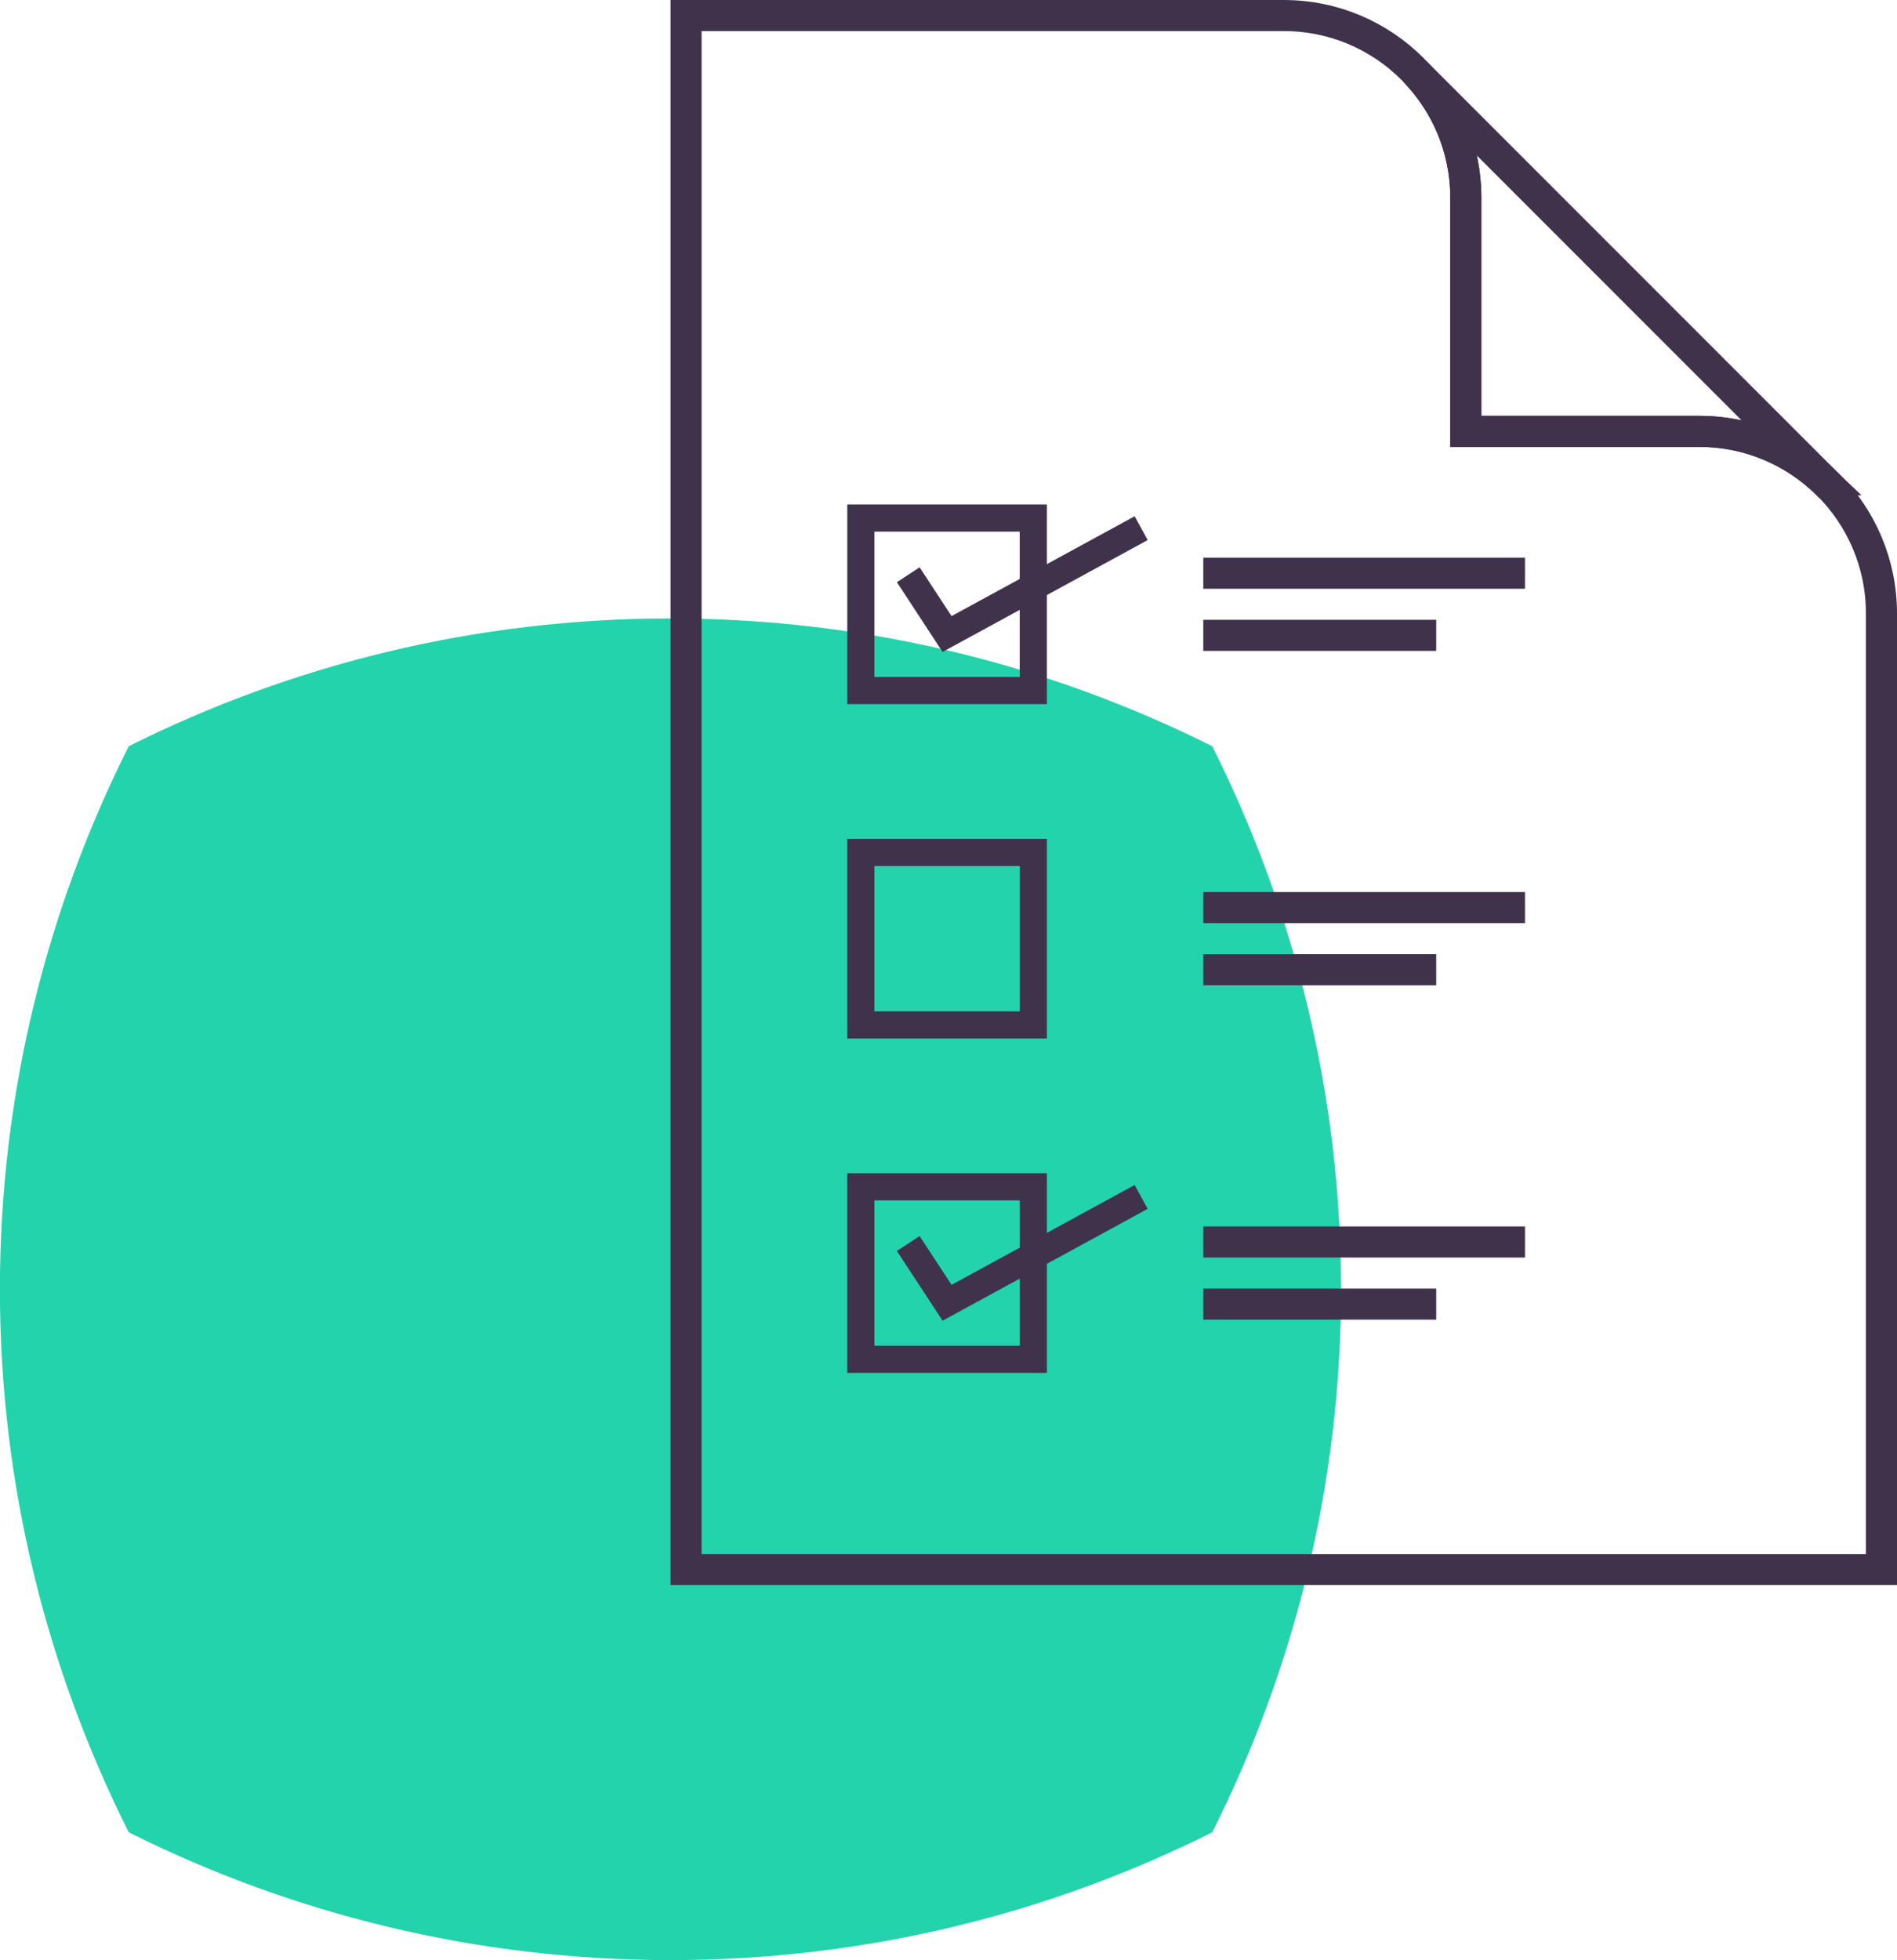 <?xml version="1.0" encoding="UTF-8" standalone="no"?> <svg xmlns:dc="http://purl.org/dc/elements/1.1/" xmlns:cc="http://creativecommons.org/ns#" xmlns:rdf="http://www.w3.org/1999/02/22-rdf-syntax-ns#" xmlns:svg="http://www.w3.org/2000/svg" xmlns="http://www.w3.org/2000/svg" xmlns:sodipodi="http://sodipodi.sourceforge.net/DTD/sodipodi-0.dtd" xmlns:inkscape="http://www.inkscape.org/namespaces/inkscape" sodipodi:docname="summarum-hakemus.svg" inkscape:version="1.0 (4035a4f, 2020-05-01)" id="svg1636" version="1.1" viewBox="0 0 43.099 44.515" height="44.515mm" width="43.099mm"><defs id="defs1630"></defs><g transform="translate(-28.305,-146.621)" id="layer1" inkscape:groupmode="layer" inkscape:label="Layer 1"><path d="m 43.539,191.136 c 4.425,0 8.602,-1.049 12.307,-2.902 1.864,-3.712 2.927,-7.896 2.927,-12.333 0,-4.437 -1.063,-8.621 -2.927,-12.333 -3.705,-1.853 -7.883,-2.902 -12.308,-2.902 -4.425,0 -8.602,1.048 -12.308,2.902 -1.864,3.712 -2.927,7.896 -2.927,12.333 0,4.438 1.063,8.621 2.927,12.333 3.705,1.853 7.883,2.902 12.307,2.902" style="fill:#23d3ac;fill-opacity:1;fill-rule:nonzero;stroke:none;stroke-width:0.353" id="path678"></path><path d="m 69.777,157.572 -9.324,-9.324 c 0.714,0.743 1.155,1.75 1.155,2.862 v 5.308 h 5.308 c 1.112,0 2.118,0.441 2.862,1.154 z" style="fill:none;stroke:#41324c;stroke-width:0.706;stroke-linecap:butt;stroke-linejoin:miter;stroke-miterlimit:10;stroke-dasharray:none;stroke-opacity:1" id="path700"></path><path d="m 71.051,182.267 v -21.713 c 0,-2.284 -1.852,-4.136 -4.136,-4.136 h -5.308 v -5.308 c 0,-2.284 -1.852,-4.136 -4.136,-4.136 H 43.892 v 35.293 h 13.579 z" style="fill:none;stroke:#41324c;stroke-width:0.706;stroke-linecap:butt;stroke-linejoin:miter;stroke-miterlimit:10;stroke-dasharray:none;stroke-opacity:1" id="path704"></path><path d="m 47.863,158.386 h 3.918 v 3.918 h -3.918 z" style="fill:none;stroke:#41324c;stroke-width:0.617;stroke-linecap:butt;stroke-linejoin:miter;stroke-miterlimit:10;stroke-dasharray:none;stroke-opacity:1" id="path706"></path><path d="m 48.94,159.674 0.882,1.346 4.41,-2.404" style="fill:none;stroke:#41324c;stroke-width:0.617;stroke-linecap:butt;stroke-linejoin:miter;stroke-miterlimit:4;stroke-dasharray:none;stroke-opacity:1" id="path710"></path><path d="m 47.863,165.98 h 3.918 v 3.918 h -3.918 z" style="fill:none;stroke:#41324c;stroke-width:0.617;stroke-linecap:butt;stroke-linejoin:miter;stroke-miterlimit:10;stroke-dasharray:none;stroke-opacity:1" id="path712"></path><path d="m 47.863,173.574 h 3.918 v 3.918 h -3.918 z" style="fill:none;stroke:#41324c;stroke-width:0.617;stroke-linecap:butt;stroke-linejoin:miter;stroke-miterlimit:10;stroke-dasharray:none;stroke-opacity:1" id="path718"></path><path d="m 48.94,174.862 0.882,1.346 4.41,-2.404" style="fill:none;stroke:#41324c;stroke-width:0.617;stroke-linecap:butt;stroke-linejoin:miter;stroke-miterlimit:4;stroke-dasharray:none;stroke-opacity:1" id="path722"></path><path d="m 55.643,159.639 h 7.309" style="fill:none;stroke:#41324c;stroke-width:0.706;stroke-linecap:butt;stroke-linejoin:miter;stroke-miterlimit:4;stroke-dasharray:none;stroke-opacity:1" id="path726"></path><path d="m 55.643,161.05 h 5.292" style="fill:none;stroke:#41324c;stroke-width:0.706;stroke-linecap:butt;stroke-linejoin:miter;stroke-miterlimit:4;stroke-dasharray:none;stroke-opacity:1" id="path730"></path><path d="m 55.643,167.233 h 7.309" style="fill:none;stroke:#41324c;stroke-width:0.706;stroke-linecap:butt;stroke-linejoin:miter;stroke-miterlimit:4;stroke-dasharray:none;stroke-opacity:1" id="path734"></path><path d="m 55.643,168.644 h 5.292" style="fill:none;stroke:#41324c;stroke-width:0.706;stroke-linecap:butt;stroke-linejoin:miter;stroke-miterlimit:4;stroke-dasharray:none;stroke-opacity:1" id="path738"></path><path d="m 55.643,174.827 h 7.309" style="fill:none;stroke:#41324c;stroke-width:0.706;stroke-linecap:butt;stroke-linejoin:miter;stroke-miterlimit:4;stroke-dasharray:none;stroke-opacity:1" id="path742"></path><path d="m 55.643,176.238 h 5.292" style="fill:none;stroke:#41324c;stroke-width:0.706;stroke-linecap:butt;stroke-linejoin:miter;stroke-miterlimit:4;stroke-dasharray:none;stroke-opacity:1" id="path746"></path></g></svg> 